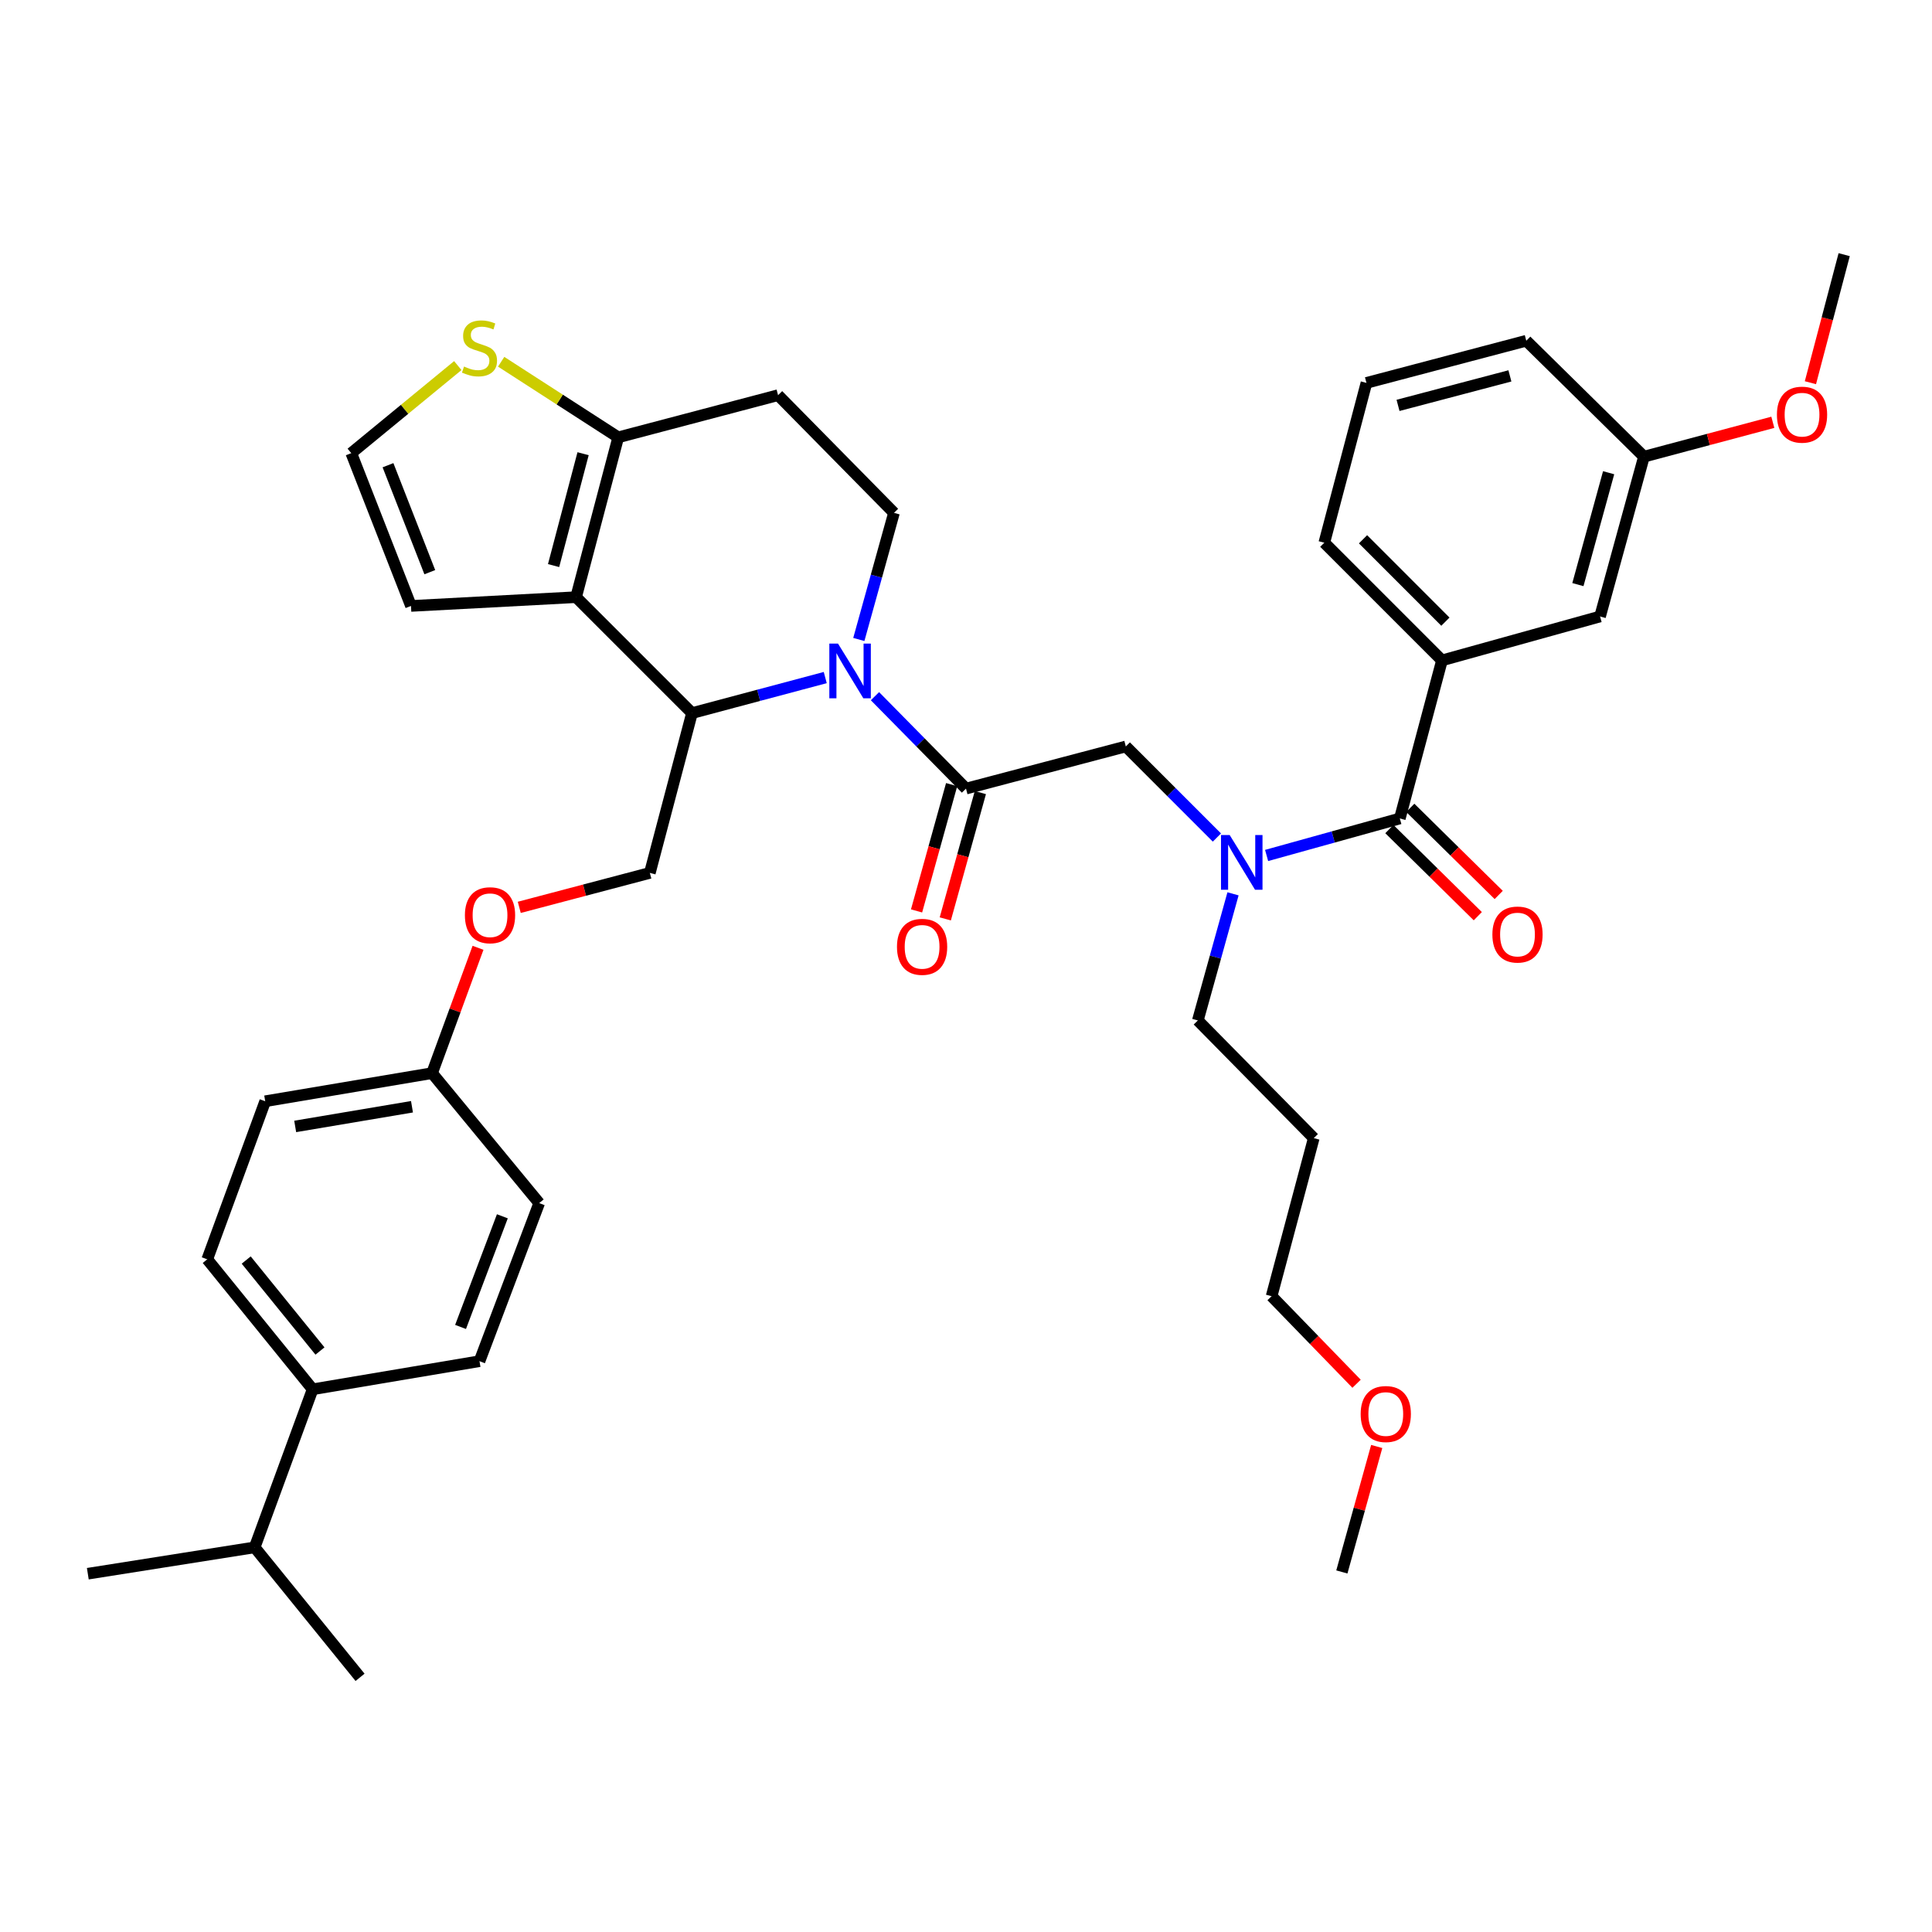 <?xml version='1.0' encoding='iso-8859-1'?>
<svg version='1.1' baseProfile='full'
              xmlns='http://www.w3.org/2000/svg'
                      xmlns:rdkit='http://www.rdkit.org/xml'
                      xmlns:xlink='http://www.w3.org/1999/xlink'
                  xml:space='preserve'
width='1000px' height='1000px' viewBox='0 0 1000 1000'>
<!-- END OF HEADER -->
<rect style='opacity:1.0;fill:#FFFFFF;stroke:none' width='1000' height='1000' x='0' y='0'> </rect>
<path class='bond-0' d='M 707.273,198.181 L 789.997,176.364' style='fill:none;fill-rule:evenodd;stroke:#000000;stroke-width:6px;stroke-linecap:butt;stroke-linejoin:miter;stroke-opacity:1' />
<path class='bond-0' d='M 723.617,209.829 L 781.524,194.557' style='fill:none;fill-rule:evenodd;stroke:#000000;stroke-width:6px;stroke-linecap:butt;stroke-linejoin:miter;stroke-opacity:1' />
<path class='bond-1' d='M 707.273,198.181 L 685.456,280.905' style='fill:none;fill-rule:evenodd;stroke:#000000;stroke-width:6px;stroke-linecap:butt;stroke-linejoin:miter;stroke-opacity:1' />
<path class='bond-2' d='M 629.87,433.503 L 606.297,409.933' style='fill:none;fill-rule:evenodd;stroke:#0000FF;stroke-width:6px;stroke-linecap:butt;stroke-linejoin:miter;stroke-opacity:1' />
<path class='bond-2' d='M 606.297,409.933 L 582.724,386.364' style='fill:none;fill-rule:evenodd;stroke:#000000;stroke-width:6px;stroke-linecap:butt;stroke-linejoin:miter;stroke-opacity:1' />
<path class='bond-3' d='M 655.594,442.789 L 690.07,433.213' style='fill:none;fill-rule:evenodd;stroke:#0000FF;stroke-width:6px;stroke-linecap:butt;stroke-linejoin:miter;stroke-opacity:1' />
<path class='bond-3' d='M 690.07,433.213 L 724.547,423.637' style='fill:none;fill-rule:evenodd;stroke:#000000;stroke-width:6px;stroke-linecap:butt;stroke-linejoin:miter;stroke-opacity:1' />
<path class='bond-4' d='M 638.207,462.645 L 629.102,495.416' style='fill:none;fill-rule:evenodd;stroke:#0000FF;stroke-width:6px;stroke-linecap:butt;stroke-linejoin:miter;stroke-opacity:1' />
<path class='bond-4' d='M 629.102,495.416 L 619.997,528.186' style='fill:none;fill-rule:evenodd;stroke:#000000;stroke-width:6px;stroke-linecap:butt;stroke-linejoin:miter;stroke-opacity:1' />
<path class='bond-5' d='M 719.132,429.133 L 742.017,451.676' style='fill:none;fill-rule:evenodd;stroke:#000000;stroke-width:6px;stroke-linecap:butt;stroke-linejoin:miter;stroke-opacity:1' />
<path class='bond-5' d='M 742.017,451.676 L 764.902,474.22' style='fill:none;fill-rule:evenodd;stroke:#FF0000;stroke-width:6px;stroke-linecap:butt;stroke-linejoin:miter;stroke-opacity:1' />
<path class='bond-5' d='M 729.961,418.14 L 752.846,440.684' style='fill:none;fill-rule:evenodd;stroke:#000000;stroke-width:6px;stroke-linecap:butt;stroke-linejoin:miter;stroke-opacity:1' />
<path class='bond-5' d='M 752.846,440.684 L 775.731,463.227' style='fill:none;fill-rule:evenodd;stroke:#FF0000;stroke-width:6px;stroke-linecap:butt;stroke-linejoin:miter;stroke-opacity:1' />
<path class='bond-6' d='M 724.547,423.637 L 746.364,341.821' style='fill:none;fill-rule:evenodd;stroke:#000000;stroke-width:6px;stroke-linecap:butt;stroke-linejoin:miter;stroke-opacity:1' />
<path class='bond-7' d='M 685.456,280.905 L 746.364,341.821' style='fill:none;fill-rule:evenodd;stroke:#000000;stroke-width:6px;stroke-linecap:butt;stroke-linejoin:miter;stroke-opacity:1' />
<path class='bond-7' d='M 705.504,279.133 L 748.139,321.774' style='fill:none;fill-rule:evenodd;stroke:#000000;stroke-width:6px;stroke-linecap:butt;stroke-linejoin:miter;stroke-opacity:1' />
<path class='bond-8' d='M 746.364,341.821 L 828.188,319.087' style='fill:none;fill-rule:evenodd;stroke:#000000;stroke-width:6px;stroke-linecap:butt;stroke-linejoin:miter;stroke-opacity:1' />
<path class='bond-9' d='M 680.004,589.093 L 619.997,528.186' style='fill:none;fill-rule:evenodd;stroke:#000000;stroke-width:6px;stroke-linecap:butt;stroke-linejoin:miter;stroke-opacity:1' />
<path class='bond-10' d='M 680.004,589.093 L 658.179,670.909' style='fill:none;fill-rule:evenodd;stroke:#000000;stroke-width:6px;stroke-linecap:butt;stroke-linejoin:miter;stroke-opacity:1' />
<path class='bond-11' d='M 702.156,716.232 L 680.167,693.57' style='fill:none;fill-rule:evenodd;stroke:#FF0000;stroke-width:6px;stroke-linecap:butt;stroke-linejoin:miter;stroke-opacity:1' />
<path class='bond-11' d='M 680.167,693.57 L 658.179,670.909' style='fill:none;fill-rule:evenodd;stroke:#000000;stroke-width:6px;stroke-linecap:butt;stroke-linejoin:miter;stroke-opacity:1' />
<path class='bond-12' d='M 712.586,748.699 L 703.565,781.17' style='fill:none;fill-rule:evenodd;stroke:#FF0000;stroke-width:6px;stroke-linecap:butt;stroke-linejoin:miter;stroke-opacity:1' />
<path class='bond-12' d='M 703.565,781.17 L 694.543,813.64' style='fill:none;fill-rule:evenodd;stroke:#000000;stroke-width:6px;stroke-linecap:butt;stroke-linejoin:miter;stroke-opacity:1' />
<path class='bond-13' d='M 427.144,350.701 L 392.661,359.896' style='fill:none;fill-rule:evenodd;stroke:#0000FF;stroke-width:6px;stroke-linecap:butt;stroke-linejoin:miter;stroke-opacity:1' />
<path class='bond-13' d='M 392.661,359.896 L 358.177,369.09' style='fill:none;fill-rule:evenodd;stroke:#000000;stroke-width:6px;stroke-linecap:butt;stroke-linejoin:miter;stroke-opacity:1' />
<path class='bond-14' d='M 452.879,360.346 L 476.439,384.263' style='fill:none;fill-rule:evenodd;stroke:#0000FF;stroke-width:6px;stroke-linecap:butt;stroke-linejoin:miter;stroke-opacity:1' />
<path class='bond-14' d='M 476.439,384.263 L 500,408.181' style='fill:none;fill-rule:evenodd;stroke:#000000;stroke-width:6px;stroke-linecap:butt;stroke-linejoin:miter;stroke-opacity:1' />
<path class='bond-15' d='M 444.524,330.99 L 453.625,298.22' style='fill:none;fill-rule:evenodd;stroke:#0000FF;stroke-width:6px;stroke-linecap:butt;stroke-linejoin:miter;stroke-opacity:1' />
<path class='bond-15' d='M 453.625,298.22 L 462.727,265.449' style='fill:none;fill-rule:evenodd;stroke:#000000;stroke-width:6px;stroke-linecap:butt;stroke-linejoin:miter;stroke-opacity:1' />
<path class='bond-16' d='M 492.566,406.116 L 483.487,438.802' style='fill:none;fill-rule:evenodd;stroke:#000000;stroke-width:6px;stroke-linecap:butt;stroke-linejoin:miter;stroke-opacity:1' />
<path class='bond-16' d='M 483.487,438.802 L 474.408,471.488' style='fill:none;fill-rule:evenodd;stroke:#FF0000;stroke-width:6px;stroke-linecap:butt;stroke-linejoin:miter;stroke-opacity:1' />
<path class='bond-16' d='M 507.434,410.245 L 498.355,442.932' style='fill:none;fill-rule:evenodd;stroke:#000000;stroke-width:6px;stroke-linecap:butt;stroke-linejoin:miter;stroke-opacity:1' />
<path class='bond-16' d='M 498.355,442.932 L 489.275,475.618' style='fill:none;fill-rule:evenodd;stroke:#FF0000;stroke-width:6px;stroke-linecap:butt;stroke-linejoin:miter;stroke-opacity:1' />
<path class='bond-17' d='M 500,408.181 L 582.724,386.364' style='fill:none;fill-rule:evenodd;stroke:#000000;stroke-width:6px;stroke-linecap:butt;stroke-linejoin:miter;stroke-opacity:1' />
<path class='bond-18' d='M 358.177,369.09 L 298.179,309.092' style='fill:none;fill-rule:evenodd;stroke:#000000;stroke-width:6px;stroke-linecap:butt;stroke-linejoin:miter;stroke-opacity:1' />
<path class='bond-19' d='M 358.177,369.09 L 336.361,451.814' style='fill:none;fill-rule:evenodd;stroke:#000000;stroke-width:6px;stroke-linecap:butt;stroke-linejoin:miter;stroke-opacity:1' />
<path class='bond-20' d='M 462.727,265.449 L 402.728,204.542' style='fill:none;fill-rule:evenodd;stroke:#000000;stroke-width:6px;stroke-linecap:butt;stroke-linejoin:miter;stroke-opacity:1' />
<path class='bond-21' d='M 402.728,204.542 L 319.996,226.359' style='fill:none;fill-rule:evenodd;stroke:#000000;stroke-width:6px;stroke-linecap:butt;stroke-linejoin:miter;stroke-opacity:1' />
<path class='bond-22' d='M 298.179,309.092 L 319.996,226.359' style='fill:none;fill-rule:evenodd;stroke:#000000;stroke-width:6px;stroke-linecap:butt;stroke-linejoin:miter;stroke-opacity:1' />
<path class='bond-22' d='M 286.531,292.747 L 301.803,234.834' style='fill:none;fill-rule:evenodd;stroke:#000000;stroke-width:6px;stroke-linecap:butt;stroke-linejoin:miter;stroke-opacity:1' />
<path class='bond-23' d='M 298.179,309.092 L 212.729,313.635' style='fill:none;fill-rule:evenodd;stroke:#000000;stroke-width:6px;stroke-linecap:butt;stroke-linejoin:miter;stroke-opacity:1' />
<path class='bond-24' d='M 319.996,226.359 L 289.698,206.8' style='fill:none;fill-rule:evenodd;stroke:#000000;stroke-width:6px;stroke-linecap:butt;stroke-linejoin:miter;stroke-opacity:1' />
<path class='bond-24' d='M 289.698,206.8 L 259.401,187.24' style='fill:none;fill-rule:evenodd;stroke:#CCCC00;stroke-width:6px;stroke-linecap:butt;stroke-linejoin:miter;stroke-opacity:1' />
<path class='bond-25' d='M 236.957,189.227 L 209.387,211.886' style='fill:none;fill-rule:evenodd;stroke:#CCCC00;stroke-width:6px;stroke-linecap:butt;stroke-linejoin:miter;stroke-opacity:1' />
<path class='bond-25' d='M 209.387,211.886 L 181.816,234.546' style='fill:none;fill-rule:evenodd;stroke:#000000;stroke-width:6px;stroke-linecap:butt;stroke-linejoin:miter;stroke-opacity:1' />
<path class='bond-26' d='M 181.816,234.546 L 212.729,313.635' style='fill:none;fill-rule:evenodd;stroke:#000000;stroke-width:6px;stroke-linecap:butt;stroke-linejoin:miter;stroke-opacity:1' />
<path class='bond-26' d='M 200.825,240.792 L 222.464,296.154' style='fill:none;fill-rule:evenodd;stroke:#000000;stroke-width:6px;stroke-linecap:butt;stroke-linejoin:miter;stroke-opacity:1' />
<path class='bond-27' d='M 107.27,651.818 L 161.817,719.095' style='fill:none;fill-rule:evenodd;stroke:#000000;stroke-width:6px;stroke-linecap:butt;stroke-linejoin:miter;stroke-opacity:1' />
<path class='bond-27' d='M 127.438,652.192 L 165.621,699.285' style='fill:none;fill-rule:evenodd;stroke:#000000;stroke-width:6px;stroke-linecap:butt;stroke-linejoin:miter;stroke-opacity:1' />
<path class='bond-28' d='M 107.27,651.818 L 137.274,570.003' style='fill:none;fill-rule:evenodd;stroke:#000000;stroke-width:6px;stroke-linecap:butt;stroke-linejoin:miter;stroke-opacity:1' />
<path class='bond-29' d='M 268.775,469.646 L 302.568,460.73' style='fill:none;fill-rule:evenodd;stroke:#FF0000;stroke-width:6px;stroke-linecap:butt;stroke-linejoin:miter;stroke-opacity:1' />
<path class='bond-29' d='M 302.568,460.73 L 336.361,451.814' style='fill:none;fill-rule:evenodd;stroke:#000000;stroke-width:6px;stroke-linecap:butt;stroke-linejoin:miter;stroke-opacity:1' />
<path class='bond-30' d='M 247.425,490.578 L 235.529,523.017' style='fill:none;fill-rule:evenodd;stroke:#FF0000;stroke-width:6px;stroke-linecap:butt;stroke-linejoin:miter;stroke-opacity:1' />
<path class='bond-30' d='M 235.529,523.017 L 223.633,555.455' style='fill:none;fill-rule:evenodd;stroke:#000000;stroke-width:6px;stroke-linecap:butt;stroke-linejoin:miter;stroke-opacity:1' />
<path class='bond-31' d='M 161.817,719.095 L 248.184,704.547' style='fill:none;fill-rule:evenodd;stroke:#000000;stroke-width:6px;stroke-linecap:butt;stroke-linejoin:miter;stroke-opacity:1' />
<path class='bond-32' d='M 161.817,719.095 L 131.813,800.91' style='fill:none;fill-rule:evenodd;stroke:#000000;stroke-width:6px;stroke-linecap:butt;stroke-linejoin:miter;stroke-opacity:1' />
<path class='bond-33' d='M 248.184,704.547 L 279.088,622.732' style='fill:none;fill-rule:evenodd;stroke:#000000;stroke-width:6px;stroke-linecap:butt;stroke-linejoin:miter;stroke-opacity:1' />
<path class='bond-33' d='M 238.385,686.822 L 260.018,629.552' style='fill:none;fill-rule:evenodd;stroke:#000000;stroke-width:6px;stroke-linecap:butt;stroke-linejoin:miter;stroke-opacity:1' />
<path class='bond-34' d='M 279.088,622.732 L 223.633,555.455' style='fill:none;fill-rule:evenodd;stroke:#000000;stroke-width:6px;stroke-linecap:butt;stroke-linejoin:miter;stroke-opacity:1' />
<path class='bond-35' d='M 223.633,555.455 L 137.274,570.003' style='fill:none;fill-rule:evenodd;stroke:#000000;stroke-width:6px;stroke-linecap:butt;stroke-linejoin:miter;stroke-opacity:1' />
<path class='bond-35' d='M 213.242,572.853 L 152.791,583.037' style='fill:none;fill-rule:evenodd;stroke:#000000;stroke-width:6px;stroke-linecap:butt;stroke-linejoin:miter;stroke-opacity:1' />
<path class='bond-36' d='M 131.813,800.91 L 45.455,814.549' style='fill:none;fill-rule:evenodd;stroke:#000000;stroke-width:6px;stroke-linecap:butt;stroke-linejoin:miter;stroke-opacity:1' />
<path class='bond-37' d='M 131.813,800.91 L 186.36,868.187' style='fill:none;fill-rule:evenodd;stroke:#000000;stroke-width:6px;stroke-linecap:butt;stroke-linejoin:miter;stroke-opacity:1' />
<path class='bond-38' d='M 828.188,319.087 L 850.913,236.363' style='fill:none;fill-rule:evenodd;stroke:#000000;stroke-width:6px;stroke-linecap:butt;stroke-linejoin:miter;stroke-opacity:1' />
<path class='bond-38' d='M 816.717,302.591 L 832.625,244.684' style='fill:none;fill-rule:evenodd;stroke:#000000;stroke-width:6px;stroke-linecap:butt;stroke-linejoin:miter;stroke-opacity:1' />
<path class='bond-39' d='M 789.997,176.364 L 850.913,236.363' style='fill:none;fill-rule:evenodd;stroke:#000000;stroke-width:6px;stroke-linecap:butt;stroke-linejoin:miter;stroke-opacity:1' />
<path class='bond-40' d='M 850.913,236.363 L 884.262,227.47' style='fill:none;fill-rule:evenodd;stroke:#000000;stroke-width:6px;stroke-linecap:butt;stroke-linejoin:miter;stroke-opacity:1' />
<path class='bond-40' d='M 884.262,227.47 L 917.612,218.577' style='fill:none;fill-rule:evenodd;stroke:#FF0000;stroke-width:6px;stroke-linecap:butt;stroke-linejoin:miter;stroke-opacity:1' />
<path class='bond-41' d='M 937.069,198.087 L 945.807,164.95' style='fill:none;fill-rule:evenodd;stroke:#FF0000;stroke-width:6px;stroke-linecap:butt;stroke-linejoin:miter;stroke-opacity:1' />
<path class='bond-41' d='M 945.807,164.95 L 954.545,131.813' style='fill:none;fill-rule:evenodd;stroke:#000000;stroke-width:6px;stroke-linecap:butt;stroke-linejoin:miter;stroke-opacity:1' />
<path  class='atom-1' d='M 636.471 432.202
L 645.751 447.202
Q 646.671 448.682, 648.151 451.362
Q 649.631 454.042, 649.711 454.202
L 649.711 432.202
L 653.471 432.202
L 653.471 460.522
L 649.591 460.522
L 639.631 444.122
Q 638.471 442.202, 637.231 440.002
Q 636.031 437.802, 635.671 437.122
L 635.671 460.522
L 631.991 460.522
L 631.991 432.202
L 636.471 432.202
' fill='#0000FF'/>
<path  class='atom-3' d='M 772.454 483.715
Q 772.454 476.915, 775.814 473.115
Q 779.174 469.315, 785.454 469.315
Q 791.734 469.315, 795.094 473.115
Q 798.454 476.915, 798.454 483.715
Q 798.454 490.595, 795.054 494.515
Q 791.654 498.395, 785.454 498.395
Q 779.214 498.395, 775.814 494.515
Q 772.454 490.635, 772.454 483.715
M 785.454 495.195
Q 789.774 495.195, 792.094 492.315
Q 794.454 489.395, 794.454 483.715
Q 794.454 478.155, 792.094 475.355
Q 789.774 472.515, 785.454 472.515
Q 781.134 472.515, 778.774 475.315
Q 776.454 478.115, 776.454 483.715
Q 776.454 489.435, 778.774 492.315
Q 781.134 495.195, 785.454 495.195
' fill='#FF0000'/>
<path  class='atom-7' d='M 704.277 731.896
Q 704.277 725.096, 707.637 721.296
Q 710.997 717.496, 717.277 717.496
Q 723.557 717.496, 726.917 721.296
Q 730.277 725.096, 730.277 731.896
Q 730.277 738.776, 726.877 742.696
Q 723.477 746.576, 717.277 746.576
Q 711.037 746.576, 707.637 742.696
Q 704.277 738.816, 704.277 731.896
M 717.277 743.376
Q 721.597 743.376, 723.917 740.496
Q 726.277 737.576, 726.277 731.896
Q 726.277 726.336, 723.917 723.536
Q 721.597 720.696, 717.277 720.696
Q 712.957 720.696, 710.597 723.496
Q 708.277 726.296, 708.277 731.896
Q 708.277 737.616, 710.597 740.496
Q 712.957 743.376, 717.277 743.376
' fill='#FF0000'/>
<path  class='atom-8' d='M 433.741 333.113
L 443.021 348.113
Q 443.941 349.593, 445.421 352.273
Q 446.901 354.953, 446.981 355.113
L 446.981 333.113
L 450.741 333.113
L 450.741 361.433
L 446.861 361.433
L 436.901 345.033
Q 435.741 343.113, 434.501 340.913
Q 433.301 338.713, 432.941 338.033
L 432.941 361.433
L 429.261 361.433
L 429.261 333.113
L 433.741 333.113
' fill='#0000FF'/>
<path  class='atom-10' d='M 464.274 490.076
Q 464.274 483.276, 467.634 479.476
Q 470.994 475.676, 477.274 475.676
Q 483.554 475.676, 486.914 479.476
Q 490.274 483.276, 490.274 490.076
Q 490.274 496.956, 486.874 500.876
Q 483.474 504.756, 477.274 504.756
Q 471.034 504.756, 467.634 500.876
Q 464.274 496.996, 464.274 490.076
M 477.274 501.556
Q 481.594 501.556, 483.914 498.676
Q 486.274 495.756, 486.274 490.076
Q 486.274 484.516, 483.914 481.716
Q 481.594 478.876, 477.274 478.876
Q 472.954 478.876, 470.594 481.676
Q 468.274 484.476, 468.274 490.076
Q 468.274 495.796, 470.594 498.676
Q 472.954 501.556, 477.274 501.556
' fill='#FF0000'/>
<path  class='atom-17' d='M 240.184 189.719
Q 240.504 189.839, 241.824 190.399
Q 243.144 190.959, 244.584 191.319
Q 246.064 191.639, 247.504 191.639
Q 250.184 191.639, 251.744 190.359
Q 253.304 189.039, 253.304 186.759
Q 253.304 185.199, 252.504 184.239
Q 251.744 183.279, 250.544 182.759
Q 249.344 182.239, 247.344 181.639
Q 244.824 180.879, 243.304 180.159
Q 241.824 179.439, 240.744 177.919
Q 239.704 176.399, 239.704 173.839
Q 239.704 170.279, 242.104 168.079
Q 244.544 165.879, 249.344 165.879
Q 252.624 165.879, 256.344 167.439
L 255.424 170.519
Q 252.024 169.119, 249.464 169.119
Q 246.704 169.119, 245.184 170.279
Q 243.664 171.399, 243.704 173.359
Q 243.704 174.879, 244.464 175.799
Q 245.264 176.719, 246.384 177.239
Q 247.544 177.759, 249.464 178.359
Q 252.024 179.159, 253.544 179.959
Q 255.064 180.759, 256.144 182.399
Q 257.264 183.999, 257.264 186.759
Q 257.264 190.679, 254.624 192.799
Q 252.024 194.879, 247.664 194.879
Q 245.144 194.879, 243.224 194.319
Q 241.344 193.799, 239.104 192.879
L 240.184 189.719
' fill='#CCCC00'/>
<path  class='atom-21' d='M 240.636 473.72
Q 240.636 466.92, 243.996 463.12
Q 247.356 459.32, 253.636 459.32
Q 259.916 459.32, 263.276 463.12
Q 266.636 466.92, 266.636 473.72
Q 266.636 480.6, 263.236 484.52
Q 259.836 488.4, 253.636 488.4
Q 247.396 488.4, 243.996 484.52
Q 240.636 480.64, 240.636 473.72
M 253.636 485.2
Q 257.956 485.2, 260.276 482.32
Q 262.636 479.4, 262.636 473.72
Q 262.636 468.16, 260.276 465.36
Q 257.956 462.52, 253.636 462.52
Q 249.316 462.52, 246.956 465.32
Q 244.636 468.12, 244.636 473.72
Q 244.636 479.44, 246.956 482.32
Q 249.316 485.2, 253.636 485.2
' fill='#FF0000'/>
<path  class='atom-37' d='M 919.729 214.626
Q 919.729 207.826, 923.089 204.026
Q 926.449 200.226, 932.729 200.226
Q 939.009 200.226, 942.369 204.026
Q 945.729 207.826, 945.729 214.626
Q 945.729 221.506, 942.329 225.426
Q 938.929 229.306, 932.729 229.306
Q 926.489 229.306, 923.089 225.426
Q 919.729 221.546, 919.729 214.626
M 932.729 226.106
Q 937.049 226.106, 939.369 223.226
Q 941.729 220.306, 941.729 214.626
Q 941.729 209.066, 939.369 206.266
Q 937.049 203.426, 932.729 203.426
Q 928.409 203.426, 926.049 206.226
Q 923.729 209.026, 923.729 214.626
Q 923.729 220.346, 926.049 223.226
Q 928.409 226.106, 932.729 226.106
' fill='#FF0000'/>
</svg>
